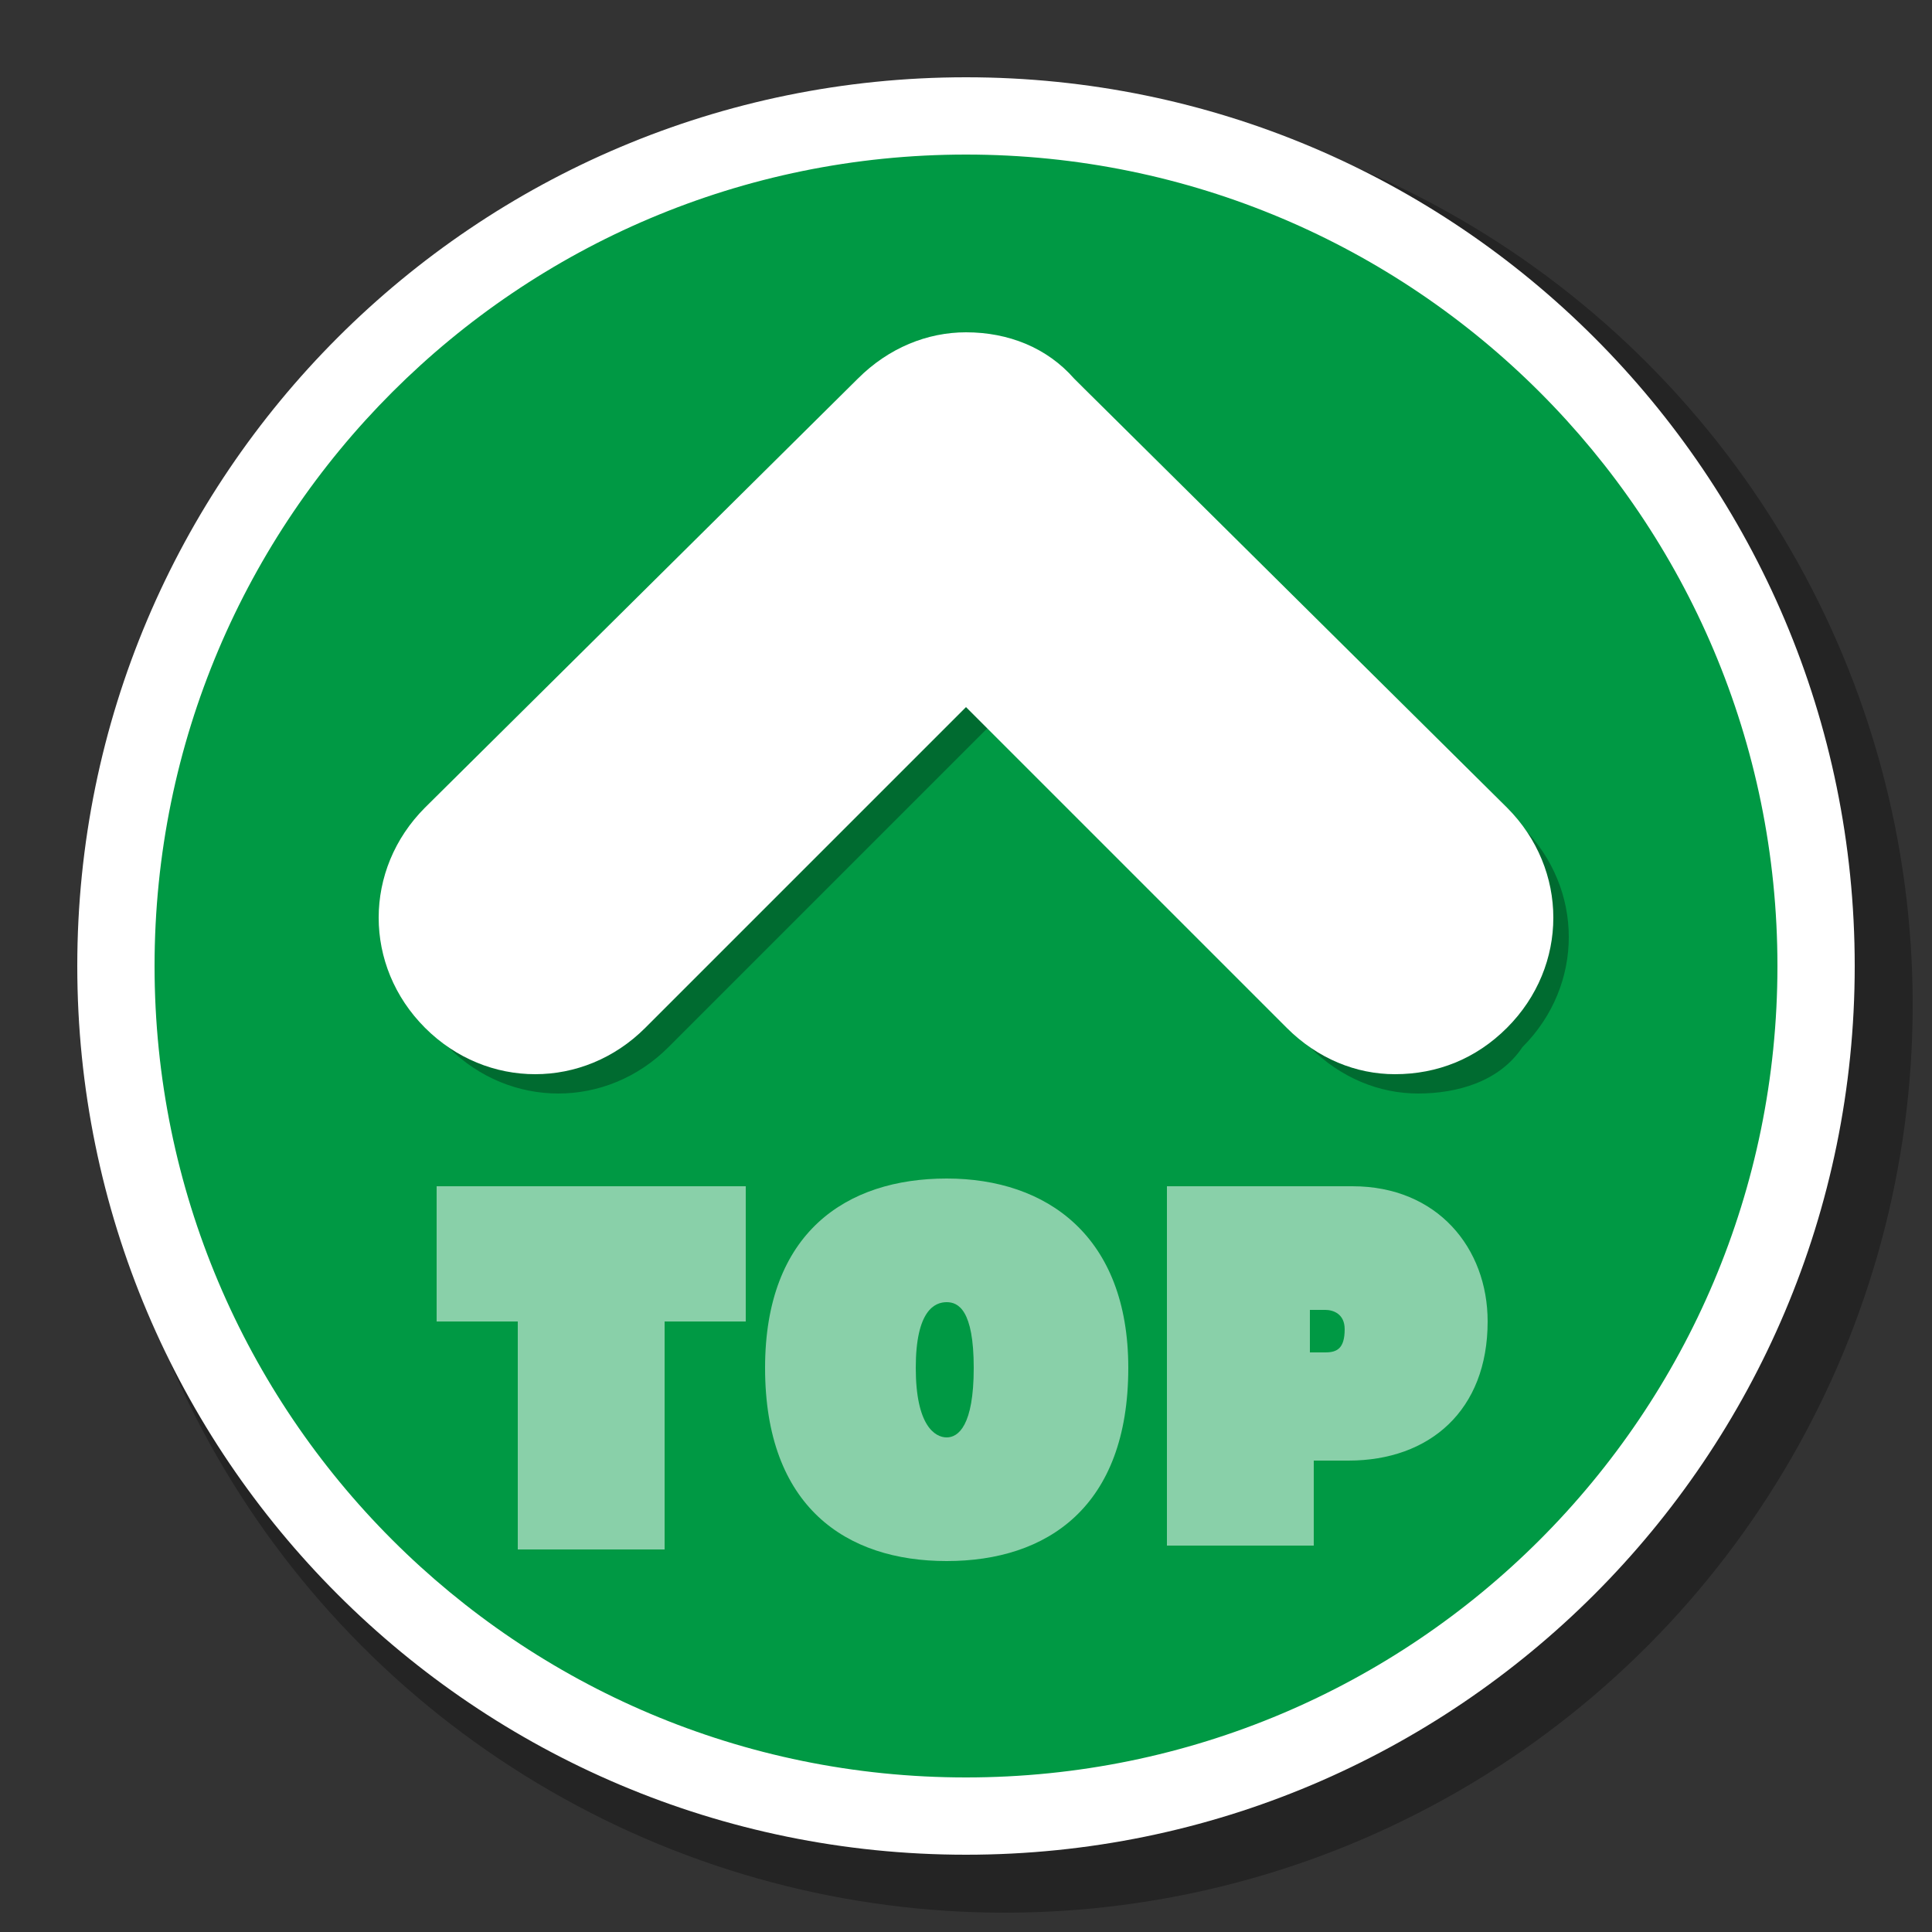 <?xml version="1.0" encoding="utf-8"?>
<!-- Generator: Adobe Illustrator 18.1.1, SVG Export Plug-In . SVG Version: 6.00 Build 0)  -->
<!DOCTYPE svg PUBLIC "-//W3C//DTD SVG 1.1//EN" "http://www.w3.org/Graphics/SVG/1.1/DTD/svg11.dtd">
<svg version="1.1" id="レイヤー_1" xmlns="http://www.w3.org/2000/svg" xmlns:xlink="http://www.w3.org/1999/xlink" x="0px"
	 y="0px" viewBox="0 0 50 50" enable-background="new 0 0 50 50" xml:space="preserve">
<rect x="0" y="0" width="50" height="50" fill="#333333" stroke="none"/>
<circle opacity="0.3" cx="26" cy="26" r="23.5"/>
<g>
	<g>
		<path fill="#009944" d="M25,47C12.9,47,3,37.1,3,25S12.9,3,25,3s22,9.9,22,22S37.1,47,25,47z"/>
		<path fill="#FFFFFF" d="M25,4c11.6,0,21,9.4,21,21s-9.4,21-21,21S4,36.6,4,25S13.4,4,25,4 M25,2C12.3,2,2,12.3,2,25s10.3,23,23,23
			s23-10.3,23-23S37.7,2,25,2L25,2z"/>
	</g>
</g>
<path opacity="0.3" d="M36.7,28.3c-1,0-2-0.4-2.8-1.2l-8.3-8.3l-8.3,8.3c-1.6,1.6-4.1,1.6-5.7,0c-1.6-1.6-1.6-4.1,0-5.7l11.1-11.1
	c0.8-0.8,1.8-1.2,2.8-1.2c1.1,0,2.1,0.4,2.8,1.2l11.1,11.1c1.6,1.6,1.6,4.1,0,5.7C38.8,28,37.7,28.3,36.7,28.3z"/>
<path fill="#FFFFFF" d="M36.1,27.8c-1,0-2-0.4-2.8-1.2L25,18.3l-8.3,8.3c-1.6,1.6-4.1,1.6-5.7,0c-1.6-1.6-1.6-4.1,0-5.7L22.2,9.8
	c0.8-0.8,1.8-1.2,2.8-1.2c1.1,0,2.1,0.4,2.8,1.2L39,20.9c1.6,1.6,1.6,4.1,0,5.7C38.2,27.4,37.2,27.8,36.1,27.8z"/>
<g>
	<g>
		<path fill="#89D0A9" d="M13.4,40.1v-5.9h-2.1v-3.5h8v3.5h-2.1v5.9H13.4z"/>
		<path fill="#89D0A9" d="M19.8,35.4c0-3.5,2.1-4.9,4.7-4.9c2.6,0,4.7,1.5,4.7,4.9c0,3.6-2.1,5-4.7,5C21.9,40.4,19.8,39,19.8,35.4z
			 M25.2,35.4c0-1.5-0.4-1.7-0.7-1.7c-0.3,0-0.8,0.2-0.8,1.7c0,1.5,0.5,1.8,0.8,1.8C24.8,37.2,25.2,36.9,25.2,35.4z"/>
		<path fill="#89D0A9" d="M30.2,40.1v-9.4H35c2.2,0,3.5,1.6,3.5,3.5c0,2.3-1.5,3.6-3.6,3.6H34v2.2H30.2z M34.3,35
			c0.3,0,0.5-0.1,0.5-0.6c0-0.4-0.3-0.5-0.5-0.5h-0.4V35H34.3z"/>
	</g>
</g>
</svg>
